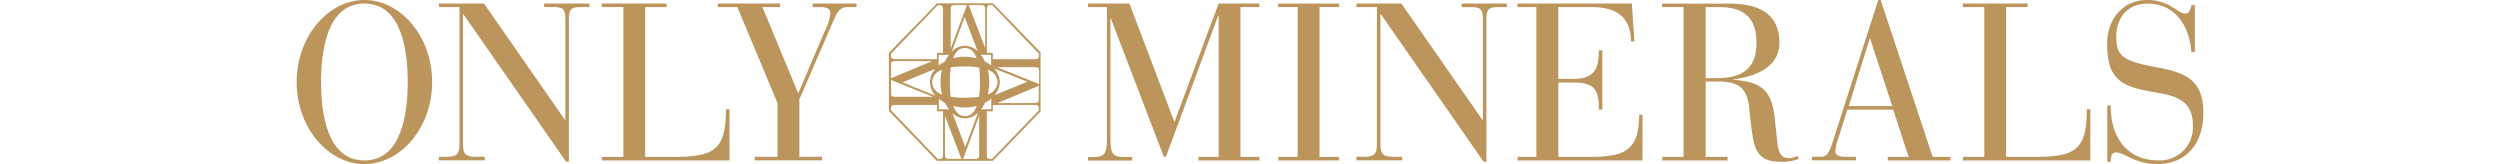 <svg xmlns="http://www.w3.org/2000/svg" width="320" height="21" viewBox="0 0 320 21">
  <g id="グループ_4037" data-name="グループ 4037" transform="translate(-40 -5778.921)">
    <rect id="長方形_2449" data-name="長方形 2449" width="320" height="21" transform="translate(40 5778.921)" fill="none"/>
    <g id="_レイヤー_1-2" transform="translate(77.971 5778.921)">
      <path id="パス_6233" data-name="パス 6233" d="M0,10.494C0,16.349,4.032,21,8.672,21s8.672-4.651,8.672-10.506S13.3,0,8.672,0,0,4.651,0,10.494m3.126,0C3.126,6.761,3.778.453,8.672.453s5.546,6.308,5.546,10.042-.663,10.042-5.546,10.042-5.546-6.3-5.546-10.042" fill="#bc955c"/>
      <path id="パス_6234" data-name="パス 6234" d="M15.072,1.667h-.055V18.292c0,1.37.442,1.624,1.7,1.624h1.094v.453H11.935v-.453h.939c1.259,0,1.7-.254,1.7-1.624V.75H11.946V.3h5.766L28.074,15.188h.055V2.3C28.13,1.125,27.909.75,26.7.75H25.412V.3H31.2V.75H30c-1.215,0-1.425.376-1.425,1.547V20.546h-.353Z" transform="translate(6.27 0.156)" fill="#bc955c"/>
      <path id="パス_6235" data-name="パス 6235" d="M28.359.75H25.608V.3h8.3V.75H31.154V19.927h3.436c5.258,0,6.915-.718,6.915-6.109h.442V20.38H25.619v-.453H28.37V.75Z" transform="translate(13.453 0.156)" fill="#bc955c"/>
      <path id="パス_6236" data-name="パス 6236" d="M42.975,13.012,37.838.75h-2.5V.3h7.987V.75H41.053L45.637,11.8l3.4-7.987a6.213,6.213,0,0,0,.718-2.287c0-.475-.331-.773-1.237-.773H47.482V.3H53.1V.75H51.956c-1.049,0-1.37.751-1.734,1.569l-4.441,10.24v7.357h2.905v.453H40.07v-.453h2.905v-6.9Z" transform="translate(18.567 0.156)" fill="#bc955c"/>
      <path id="パス_6237" data-name="パス 6237" d="M68.829.75H66.41V.3h5.3l5.755,15.167L83.124.3h5.214V.75H85.919V19.927h2.419v.453h-7.8v-.453h2.585V1.843h-.055L76.374,19.927H76.12l-6.8-17.741h-.044V17.563c0,1.878.243,2.375,1.69,2.375h1.1v.453H66.41v-.453h.718c1.458,0,1.7-.5,1.7-2.375Z" transform="translate(34.889 0.156)" fill="#bc955c"/>
      <path id="パス_6238" data-name="パス 6238" d="M82.365.3V.75h2.5V19.927h-2.5v.453h7.8v-.453H87.656V.75h2.508V.3Z" transform="translate(43.271 0.156)" fill="#bc955c"/>
      <path id="パス_6239" data-name="パス 6239" d="M92.059,1.667H92V18.292c0,1.37.431,1.624,1.69,1.624h1.1v.453H88.933v-.453h.928c1.259,0,1.7-.254,1.7-1.624V.75H88.933V.3h5.755l10.373,14.891h.055V2.3c0-1.171-.221-1.547-1.425-1.547H102.4V.3h5.789V.75h-1.2c-1.2,0-1.425.376-1.425,1.547V20.546h-.354Z" transform="translate(46.722 0.156)" fill="#bc955c"/>
      <path id="パス_6240" data-name="パス 6240" d="M104.862.75h-2.408V.3H117.08l.331,4.85h-.442c0-3.281-2.077-4.4-4.993-4.4h-4.308V9.941h2.066c2.85,0,3.126-1.8,3.126-3.656h.442v7.589h-.442c0-2.165-.276-3.469-3.159-3.469h-2.033v9.522h3.767c4.441,0,6.584-.541,6.584-5.391h.431V20.38h-16v-.453h2.408V.75Z" transform="translate(53.825 0.156)" fill="#bc955c"/>
      <path id="パス_6241" data-name="パス 6241" d="M117.346,19.927h-2.74v.453h8.351v-.453h-2.795V10.283h1.779c3.1,0,3.6,1.624,3.789,3.425l.188,1.712c.387,3.281.574,5.137,3.922,5.137a6.2,6.2,0,0,0,2.242-.376l-.166-.376a2.8,2.8,0,0,1-1.127.276c-.464,0-1.237-.11-1.436-1.79l-.376-3.48c-.42-3.767-2.1-4.485-5.247-4.761V10c2-.254,5.866-1.171,5.866-4.651,0-4.3-3.425-5.048-6.584-5.048h-8.429V.75h2.74V19.927ZM120.152.761h1.867c3.888,0,4.64,2.32,4.64,4.6,0,3.314-1.889,4.485-5.126,4.485h-1.37V.75Z" transform="translate(60.198 0.156)" fill="#bc955c"/>
      <path id="パス_6242" data-name="パス 6242" d="M139.544,20.083H136.86v.453H144.9v-.453h-2.287L135.954,0h-.309l-5.9,18.393c-.519,1.591-.873,1.679-1.723,1.679h-.873v.453h5.645v-.453H131.37c-.873,0-1.215-.309-1.215-.718a6.523,6.523,0,0,1,.409-1.734l1.127-3.59h5.866l1.977,6.054Zm-2.11-6.507h-5.568l2.684-8.639h.055Z" transform="translate(66.799)" fill="#bc955c"/>
      <path id="パス_6243" data-name="パス 6243" d="M142.578.75h-2.751V.3h8.285V.75h-2.751V19.927H148.8c5.258,0,6.9-.718,6.9-6.109h.442V20.38H139.816v-.453h2.751V.75Z" transform="translate(73.454 0.156)" fill="#bc955c"/>
      <path id="パス_6244" data-name="パス 6244" d="M151.936,13.488h.442c0,4.783,2.718,7.037,6,7.037a4.234,4.234,0,0,0,4.529-4.319c0-2.949-1.491-3.844-4.64-4.352-4.308-.718-6.341-1.458-6.341-6.241C151.936,2.364,154,0,157.073,0c2.828,0,3.9,1.734,4.839,1.734.63,0,.707-.707.8-1.083h.442v6h-.442C162.453,3.4,160.751.464,157.073.464c-2.331,0-3.977,1.591-3.977,4.22s.928,3.137,5.49,3.988c4.01.74,5.656,2.077,5.656,5.789S162.254,21,158.288,21c-2.751,0-4.209-1.491-5.214-1.491-.652,0-.685.718-.685,1.2h-.442V13.5Z" transform="translate(79.815)" fill="#bc955c"/>
      <path id="パス_6245" data-name="パス 6245" d="M62.731,20.2c-.453,0-.486-.1-.5-.685V14.091H63v-.806h5.192c.585.011.685.055.7.53v.177L62.9,20.2h-.166Zm5.49-12.77H63V6.623h-.762v-5.4c0-.608.044-.707.5-.718h.2l5.976,6.23v.177c-.022.453-.122.5-.674.519M68.2,13.042H63.592l5.291-2.2v1.668c-.011.475-.11.508-.7.53m-5.026-4.43,4.264,1.7-4.2,1.723a2.613,2.613,0,0,0,.674-1.679,2.674,2.674,0,0,0-.729-1.745m-.619,1.745a6.561,6.561,0,0,0-.188-1.569,1.7,1.7,0,0,1,1.248,1.569,1.7,1.7,0,0,1-1.248,1.569,6.561,6.561,0,0,0,.188-1.569m.232-2.132a4.03,4.03,0,0,0-.806-.519,4.245,4.245,0,0,0-.508-.84h1.315ZM59.428,5.994c.762,0,1.215.541,1.5,1.315a5.775,5.775,0,0,0-3,0c.276-.762.74-1.315,1.5-1.315m0-.287a2.443,2.443,0,0,0-1.679.751l1.646-4.43,1.668,4.386a2.372,2.372,0,0,0-1.635-.7m-1.812.4V.989c.033-.4.11-.475.5-.486h1.569L57.6,6.1Zm1.812,6.253a10.889,10.889,0,0,1-1.823-.144,18.423,18.423,0,0,1-.1-1.867,11.624,11.624,0,0,1,.133-1.9,17.13,17.13,0,0,1,1.79-.1,11.1,11.1,0,0,1,1.834.144c.055.619.1,1.3.1,1.856a13.206,13.206,0,0,1-.133,1.9,17.13,17.13,0,0,1-1.79.1M59.9.5h1.613c.453.011.486.11.508.718V6L59.914.5ZM50.645,7.673h4.607l-5.291,2.2V8.192c.011-.464.1-.508.685-.519m5.976-6.484V6.623h-.773V7.43H50.656c-.585-.011-.674-.055-.685-.519V6.723L55.959.514h.155c.453.011.5.1.508.685m-.552,7.037V6.877h1.315a4.333,4.333,0,0,0-.508.851,3.744,3.744,0,0,0-.8.508m.42.563a6.646,6.646,0,0,0,0,3.137,1.694,1.694,0,0,1-1.259-1.569A1.708,1.708,0,0,1,56.5,8.8M51.43,10.39l4.209-1.723a2.6,2.6,0,0,0-.685,1.7,2.676,2.676,0,0,0,.707,1.734L51.419,10.39Zm-.994,1.856c-.387-.044-.453-.1-.464-.519V10.092l5.391,2.154H50.436Zm.2,1.038H55.86v.806h.773v5.391c-.011.608-.055.707-.508.718h-.166l-6-6.241V13.8c.022-.464.11-.5.674-.519m5.457-.784a4.818,4.818,0,0,0,.806.519,3.866,3.866,0,0,0,.508.829H56.1V12.5Zm1.856.917a5.775,5.775,0,0,0,3,0c-.287.762-.74,1.3-1.5,1.3s-1.226-.541-1.5-1.3m1.5,1.591a2.432,2.432,0,0,0,1.668-.74l-1.635,4.408-1.657-4.363a2.4,2.4,0,0,0,1.624.7m1.812-.42v5.126c-.033.4-.11.475-.5.486H59.2l2.077-5.612Zm1.547-2.1v1.348H61.5a4.845,4.845,0,0,0,.508-.84,3.743,3.743,0,0,0,.8-.508m6.12-3.513v1.635L63.537,8.457h4.927c.387.033.453.11.464.519M58.986,20.189H57.373c-.453-.011-.5-.11-.5-.718V14.687l2.11,5.5ZM69.149,6.59,63.029.282H55.871L49.7,6.612v7.446l6.131,6.374h7.18l6.1-6.319V6.6Z" transform="translate(26.108 0.148)" fill="#bc955c"/>
    </g>
  </g>
</svg>
